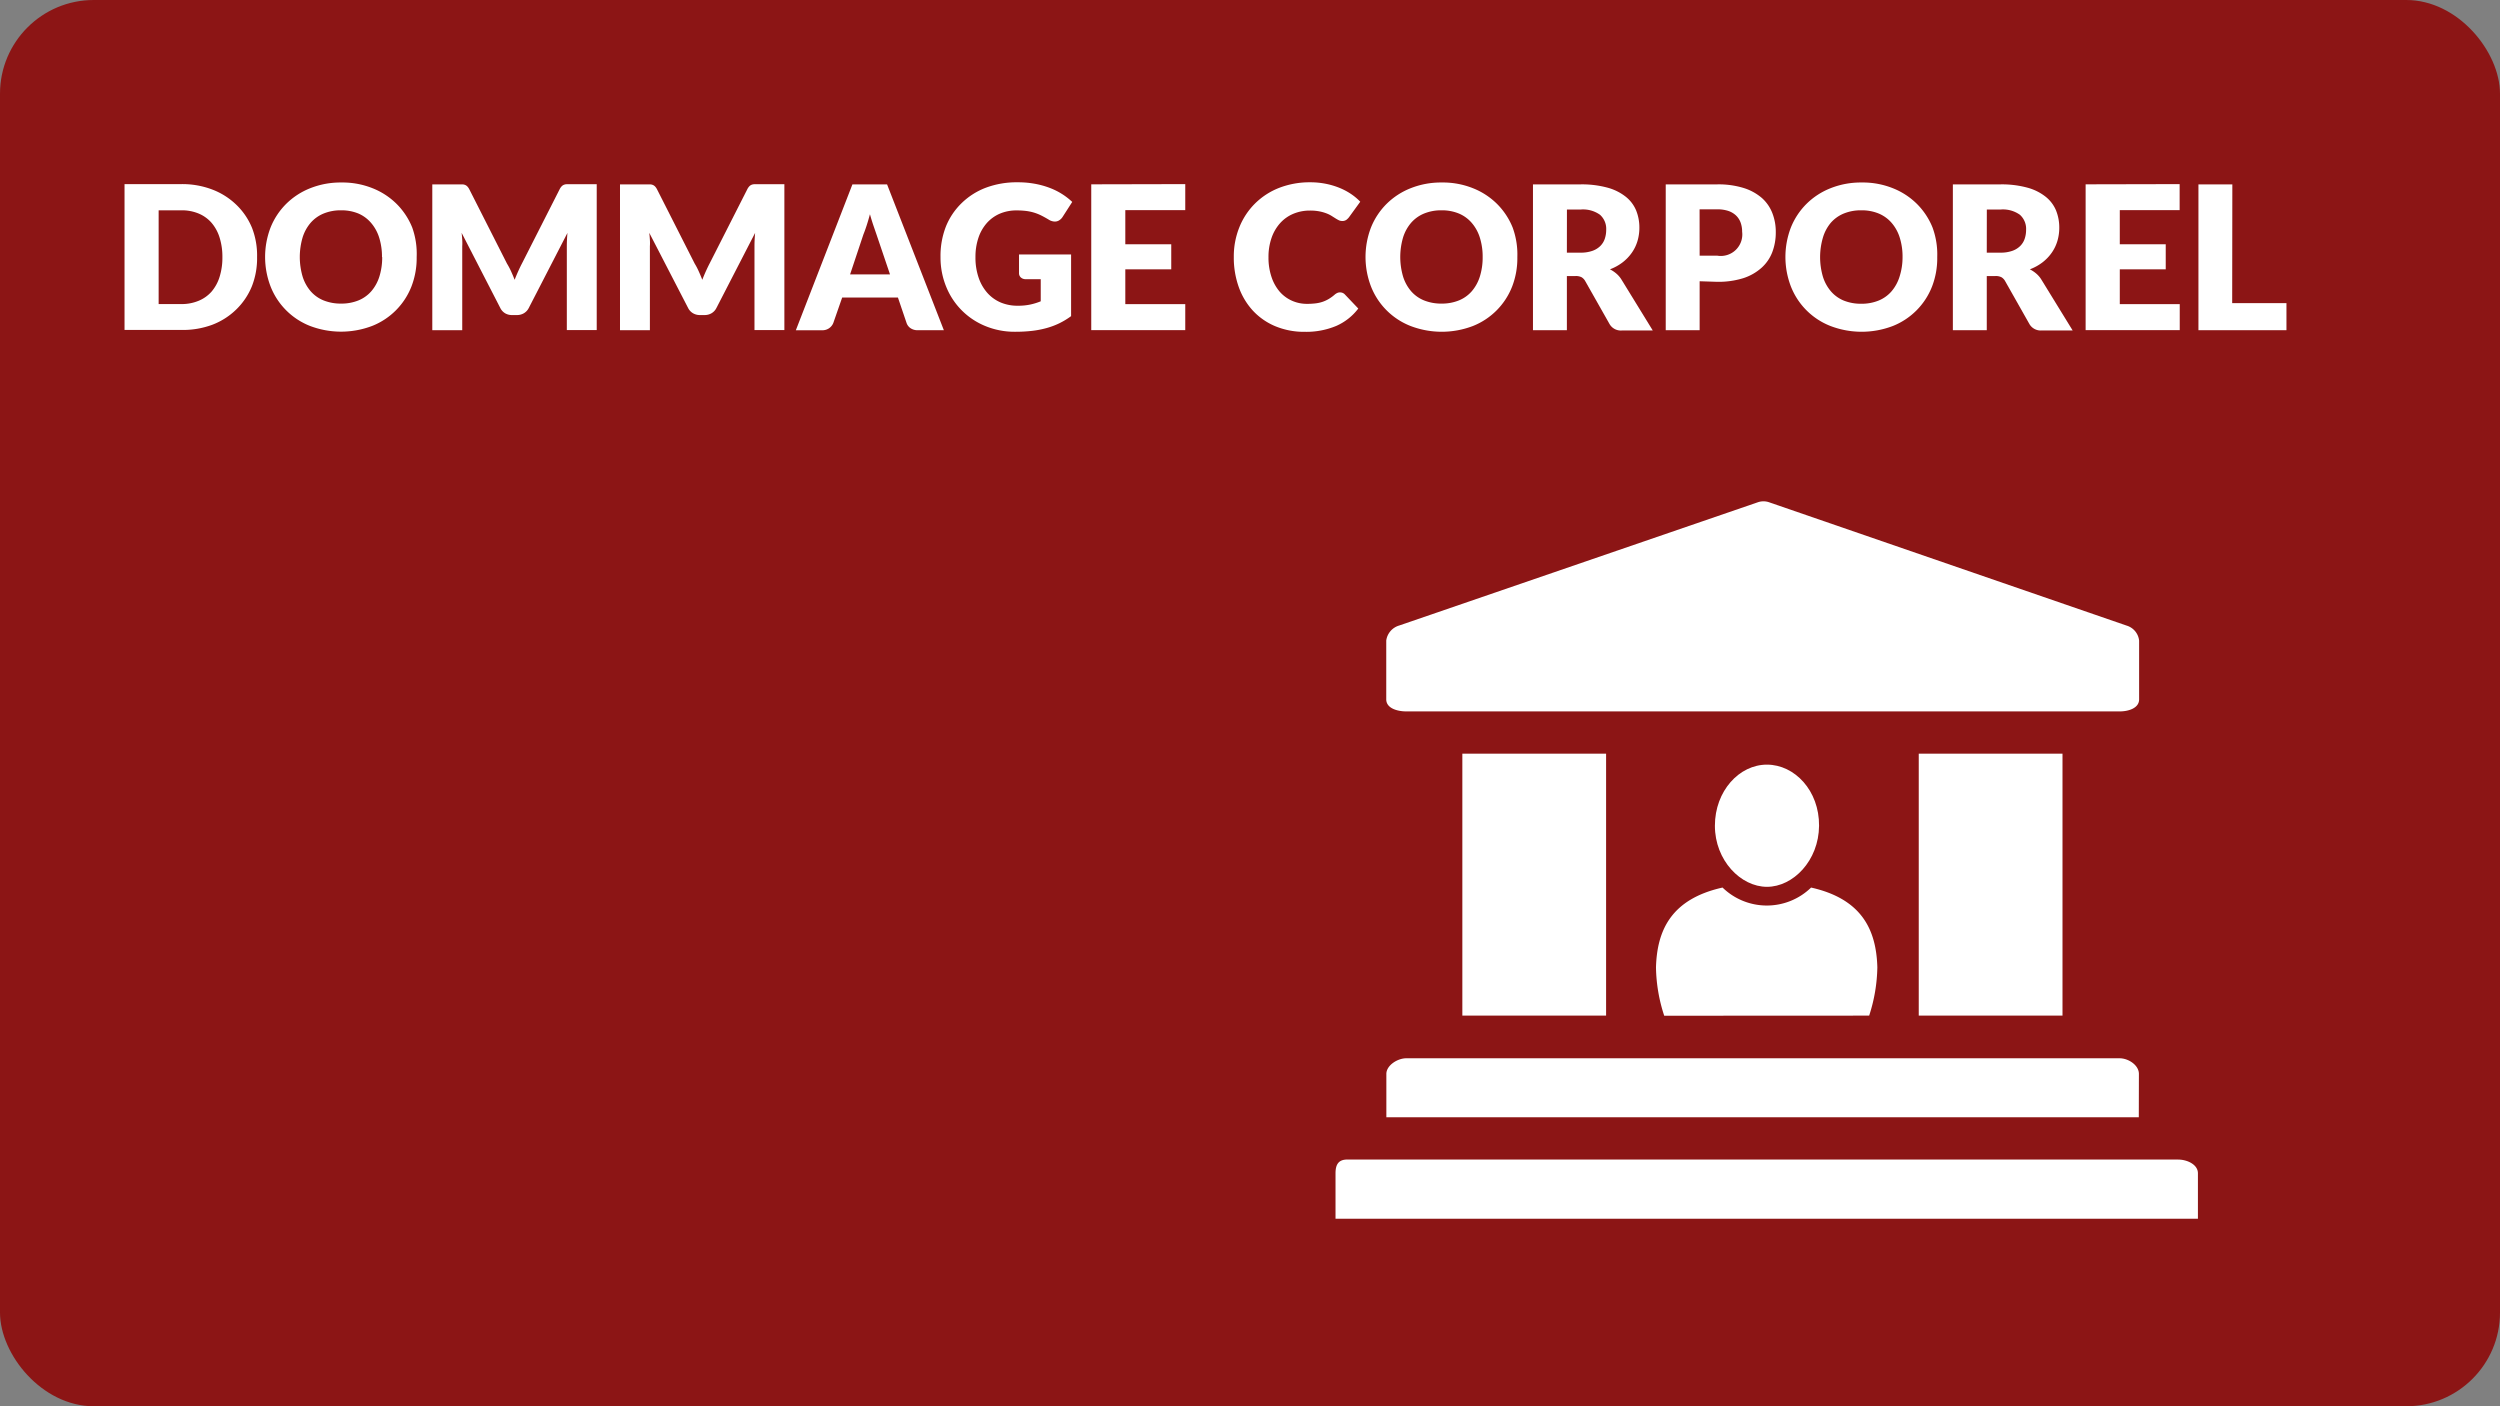 <svg xmlns="http://www.w3.org/2000/svg" viewBox="0 0 480 270"><rect x="0" y="0" width="480" height="270" fill="#808080" stroke="none"/><defs><style>.cls-1{fill:#8c1515;}.cls-2{fill:#fff;}</style></defs><title>RDPQ_ICON_Avocat</title><g id="BG"><rect class="cls-1" width="480" height="270" rx="18" ry="18"/></g><g id="TXT"><path class="cls-2" d="M49.36,49.36a14.71,14.71,0,0,1-1,5.61,13.13,13.13,0,0,1-3,4.45,13.39,13.39,0,0,1-4.59,2.93,16.25,16.25,0,0,1-6,1H23.91v-28h10.9a16.11,16.11,0,0,1,6,1.06,13.59,13.59,0,0,1,4.59,2.93,13,13,0,0,1,3,4.44A14.66,14.66,0,0,1,49.36,49.36Zm-6.66,0a12.23,12.23,0,0,0-.54-3.75,8,8,0,0,0-1.55-2.84A6.74,6.74,0,0,0,38.14,41a8.4,8.4,0,0,0-3.33-.62H30.46v18h4.35a8.4,8.4,0,0,0,3.33-.63A6.73,6.73,0,0,0,40.61,56a8,8,0,0,0,1.55-2.84A12.31,12.31,0,0,0,42.7,49.36Z"/><path class="cls-2" d="M80,49.36A15.08,15.08,0,0,1,79,55a13.38,13.38,0,0,1-7.55,7.58,16.76,16.76,0,0,1-11.93,0A13.39,13.39,0,0,1,51.95,55a15.79,15.79,0,0,1,0-11.32,13.45,13.45,0,0,1,3-4.54,13.7,13.7,0,0,1,4.61-3,15.69,15.69,0,0,1,6-1.1,15.49,15.49,0,0,1,6,1.11,13.73,13.73,0,0,1,4.59,3,13.55,13.55,0,0,1,3,4.54A15,15,0,0,1,80,49.36Zm-6.66,0a12.13,12.13,0,0,0-.54-3.74,7.93,7.93,0,0,0-1.55-2.82A6.68,6.68,0,0,0,68.82,41a8.5,8.5,0,0,0-3.33-.62,8.63,8.63,0,0,0-3.36.62,6.66,6.66,0,0,0-2.48,1.77,7.93,7.93,0,0,0-1.55,2.82,13.34,13.34,0,0,0,0,7.51,7.93,7.93,0,0,0,1.55,2.82,6.57,6.57,0,0,0,2.48,1.76,8.76,8.76,0,0,0,3.36.61,8.63,8.63,0,0,0,3.33-.61,6.58,6.58,0,0,0,2.47-1.76,7.93,7.93,0,0,0,1.55-2.82A12.2,12.2,0,0,0,73.38,49.36Z"/><path class="cls-2" d="M98.13,52.1q.36.79.68,1.62.33-.85.69-1.65t.75-1.55l7.2-14.18a2.34,2.34,0,0,1,.39-.57,1.3,1.3,0,0,1,.45-.3,1.57,1.57,0,0,1,.57-.1h5.71v28h-5.74V47.26q0-1.17.12-2.54l-7.43,14.42a2.44,2.44,0,0,1-.93,1,2.58,2.58,0,0,1-1.34.35h-.89A2.58,2.58,0,0,1,97,60.16a2.44,2.44,0,0,1-.93-1L88.63,44.7q.08.67.12,1.34t0,1.22V63.4H83v-28h5.71a1.57,1.57,0,0,1,.57.1,1.3,1.3,0,0,1,.45.3,2.35,2.35,0,0,1,.39.57l7.22,14.24Q97.77,51.31,98.13,52.1Z"/><path class="cls-2" d="M134.16,52.1q.36.79.68,1.62.33-.85.69-1.65t.75-1.55l7.2-14.18a2.34,2.34,0,0,1,.39-.57,1.3,1.3,0,0,1,.45-.3,1.57,1.57,0,0,1,.57-.1h5.71v28h-5.74V47.26q0-1.17.12-2.54l-7.43,14.42a2.44,2.44,0,0,1-.93,1,2.58,2.58,0,0,1-1.34.35h-.89a2.58,2.58,0,0,1-1.34-.35,2.44,2.44,0,0,1-.93-1L124.66,44.7q.08.67.12,1.34t0,1.22V63.4h-5.74v-28h5.71a1.57,1.57,0,0,1,.57.1,1.3,1.3,0,0,1,.45.3,2.35,2.35,0,0,1,.39.57l7.22,14.24Q133.81,51.31,134.16,52.1Z"/><path class="cls-2" d="M181.22,63.4h-5a2.34,2.34,0,0,1-1.4-.39,2,2,0,0,1-.76-1l-1.66-4.89H161.7L160,62a2.23,2.23,0,0,1-2.12,1.41h-5.08l10.86-28h6.66Zm-18-10.72h7.66L168.28,45l-.59-1.72q-.34-1-.66-2.15-.31,1.17-.64,2.18T165.78,45Z"/><path class="cls-2" d="M195.43,58.7a11.12,11.12,0,0,0,2.39-.23,11.7,11.7,0,0,0,2-.62V53.6H197a1.34,1.34,0,0,1-1-.33,1.09,1.09,0,0,1-.35-.83V48.86h10V60.7a14.64,14.64,0,0,1-2.24,1.36,14.4,14.4,0,0,1-2.48.93,18.44,18.44,0,0,1-2.81.54,27.91,27.91,0,0,1-3.21.17,14.71,14.71,0,0,1-5.7-1.09,13.64,13.64,0,0,1-7.54-7.55,14.78,14.78,0,0,1-1.09-5.71,15.54,15.54,0,0,1,1-5.77,13,13,0,0,1,3-4.53,13.5,13.5,0,0,1,4.68-3A16.93,16.93,0,0,1,195.43,35a17.87,17.87,0,0,1,3.29.29,16.24,16.24,0,0,1,2.84.79,13.1,13.1,0,0,1,2.38,1.19,12.81,12.81,0,0,1,1.93,1.5L204,41.68a2.08,2.08,0,0,1-.65.63,1.53,1.53,0,0,1-.82.23,2.25,2.25,0,0,1-1.19-.38q-.77-.46-1.45-.8a8.92,8.92,0,0,0-1.4-.55,9.14,9.14,0,0,0-1.5-.31,14.89,14.89,0,0,0-1.77-.1,8.08,8.08,0,0,0-3.29.64,7.07,7.07,0,0,0-2.49,1.82,8.22,8.22,0,0,0-1.59,2.82,11.37,11.37,0,0,0-.56,3.67,11.79,11.79,0,0,0,.62,4,8.51,8.51,0,0,0,1.7,2.93,7.22,7.22,0,0,0,2.58,1.82A8.35,8.35,0,0,0,195.43,58.7Z"/><path class="cls-2" d="M227.57,35.35v5H216.06V46.9h8.82v4.81h-8.82v6.68h11.51v5H209.52v-28Z"/><path class="cls-2" d="M257.31,56.14a1.31,1.31,0,0,1,.46.09,1.25,1.25,0,0,1,.44.3l2.58,2.71a10.71,10.71,0,0,1-4.24,3.34,14.85,14.85,0,0,1-6,1.13,14.38,14.38,0,0,1-5.73-1.09,12.41,12.41,0,0,1-4.29-3,13.23,13.23,0,0,1-2.7-4.54,16.78,16.78,0,0,1-.94-5.71,15,15,0,0,1,1.08-5.77,13.44,13.44,0,0,1,3-4.53,13.59,13.59,0,0,1,4.63-3A16.15,16.15,0,0,1,251.52,35a15.19,15.19,0,0,1,3,.28,14.49,14.49,0,0,1,2.61.77,12.29,12.29,0,0,1,2.23,1.17,10.8,10.8,0,0,1,1.81,1.51L259,41.72a2.81,2.81,0,0,1-.5.49,1.3,1.3,0,0,1-.81.22,1.44,1.44,0,0,1-.65-.15,7.19,7.19,0,0,1-.65-.37l-.76-.48a5.79,5.79,0,0,0-1-.48,8.11,8.11,0,0,0-1.33-.37,9.07,9.07,0,0,0-1.78-.15,8.14,8.14,0,0,0-3.23.63,7.09,7.09,0,0,0-2.51,1.79,8.3,8.3,0,0,0-1.64,2.82,11.06,11.06,0,0,0-.59,3.71,11.55,11.55,0,0,0,.59,3.83A8.4,8.4,0,0,0,245.7,56a6.77,6.77,0,0,0,2.36,1.74,7,7,0,0,0,2.89.6,13.86,13.86,0,0,0,1.62-.09,6.64,6.64,0,0,0,1.36-.3,6.21,6.21,0,0,0,1.19-.55,7.89,7.89,0,0,0,1.15-.84,2.26,2.26,0,0,1,.5-.32A1.3,1.3,0,0,1,257.31,56.14Z"/><path class="cls-2" d="M291.33,49.36a15.08,15.08,0,0,1-1,5.66,13.38,13.38,0,0,1-7.55,7.58,16.76,16.76,0,0,1-11.93,0A13.39,13.39,0,0,1,263.23,55a15.79,15.79,0,0,1,0-11.32,13.45,13.45,0,0,1,3-4.54,13.7,13.7,0,0,1,4.61-3,15.69,15.69,0,0,1,6-1.1,15.49,15.49,0,0,1,6,1.11,13.73,13.73,0,0,1,4.59,3,13.55,13.55,0,0,1,3,4.54A15,15,0,0,1,291.33,49.36Zm-6.66,0a12.13,12.13,0,0,0-.54-3.74,7.93,7.93,0,0,0-1.55-2.82A6.68,6.68,0,0,0,280.11,41a8.5,8.5,0,0,0-3.33-.62,8.63,8.63,0,0,0-3.36.62,6.66,6.66,0,0,0-2.48,1.77,7.93,7.93,0,0,0-1.55,2.82,13.34,13.34,0,0,0,0,7.51,7.93,7.93,0,0,0,1.55,2.82,6.57,6.57,0,0,0,2.48,1.76,8.76,8.76,0,0,0,3.36.61,8.63,8.63,0,0,0,3.33-.61,6.58,6.58,0,0,0,2.47-1.76,7.93,7.93,0,0,0,1.55-2.82A12.2,12.2,0,0,0,284.67,49.36Z"/><path class="cls-2" d="M300.84,53V63.4h-6.51v-28h9.12a18.73,18.73,0,0,1,5.19.63,9.74,9.74,0,0,1,3.5,1.74,6.6,6.6,0,0,1,2,2.64,8.73,8.73,0,0,1,.62,3.31,8.9,8.9,0,0,1-.37,2.58,7.81,7.81,0,0,1-1.09,2.24,8.43,8.43,0,0,1-1.77,1.84,9.44,9.44,0,0,1-2.42,1.33,6.1,6.1,0,0,1,1.22.81,4.82,4.82,0,0,1,1,1.17l6,9.76h-5.89A2.5,2.5,0,0,1,309,62.16L304.38,54a2,2,0,0,0-.72-.77,2.41,2.41,0,0,0-1.16-.23Zm0-4.49h2.62a6.69,6.69,0,0,0,2.26-.34,4.07,4.07,0,0,0,1.53-.93,3.55,3.55,0,0,0,.87-1.4,5.35,5.35,0,0,0,.27-1.72,3.61,3.61,0,0,0-1.2-2.89,5.6,5.6,0,0,0-3.72-1h-2.62Z"/><path class="cls-2" d="M326.33,54V63.4h-6.51v-28h9.89a16.34,16.34,0,0,1,5.09.7,9.78,9.78,0,0,1,3.5,1.93,7.55,7.55,0,0,1,2,2.91,9.86,9.86,0,0,1,.65,3.62,10.64,10.64,0,0,1-.67,3.85,7.73,7.73,0,0,1-2.06,3,9.71,9.71,0,0,1-3.51,2,16.09,16.09,0,0,1-5,.7Zm0-4.91h3.39a4.13,4.13,0,0,0,4.77-4.6,5.07,5.07,0,0,0-.29-1.75,3.57,3.57,0,0,0-.88-1.36,4,4,0,0,0-1.48-.88,6.56,6.56,0,0,0-2.13-.31h-3.39Z"/><path class="cls-2" d="M371.95,49.36a15.08,15.08,0,0,1-1,5.66,13.38,13.38,0,0,1-7.55,7.58,16.76,16.76,0,0,1-11.93,0A13.39,13.39,0,0,1,343.85,55a15.79,15.79,0,0,1,0-11.32,13.45,13.45,0,0,1,3-4.54,13.7,13.7,0,0,1,4.61-3,15.69,15.69,0,0,1,6-1.1,15.49,15.49,0,0,1,6,1.11,13.73,13.73,0,0,1,4.59,3,13.55,13.55,0,0,1,3,4.54A15,15,0,0,1,371.95,49.36Zm-6.66,0a12.13,12.13,0,0,0-.54-3.74,7.93,7.93,0,0,0-1.55-2.82A6.68,6.68,0,0,0,360.72,41a8.5,8.5,0,0,0-3.33-.62A8.63,8.63,0,0,0,354,41a6.66,6.66,0,0,0-2.48,1.77A7.93,7.93,0,0,0,350,45.62a13.34,13.34,0,0,0,0,7.51,7.93,7.93,0,0,0,1.55,2.82A6.57,6.57,0,0,0,354,57.71a8.76,8.76,0,0,0,3.36.61,8.63,8.63,0,0,0,3.33-.61,6.58,6.58,0,0,0,2.47-1.76,7.93,7.93,0,0,0,1.55-2.82A12.2,12.2,0,0,0,365.29,49.36Z"/><path class="cls-2" d="M381.46,53V63.4h-6.51v-28h9.12a18.73,18.73,0,0,1,5.19.63,9.74,9.74,0,0,1,3.5,1.74,6.6,6.6,0,0,1,2,2.64,8.73,8.73,0,0,1,.62,3.31,8.9,8.9,0,0,1-.37,2.58,7.81,7.81,0,0,1-1.09,2.24,8.43,8.43,0,0,1-1.77,1.84,9.44,9.44,0,0,1-2.42,1.33,6.1,6.1,0,0,1,1.22.81,4.82,4.82,0,0,1,1,1.17l6,9.76H392a2.5,2.5,0,0,1-2.35-1.23L385,54a2,2,0,0,0-.72-.77,2.41,2.41,0,0,0-1.16-.23Zm0-4.49h2.62a6.69,6.69,0,0,0,2.26-.34,4.07,4.07,0,0,0,1.53-.93,3.55,3.55,0,0,0,.87-1.4,5.35,5.35,0,0,0,.27-1.72,3.61,3.61,0,0,0-1.2-2.89,5.6,5.6,0,0,0-3.72-1h-2.62Z"/><path class="cls-2" d="M418.49,35.35v5H407V46.9h8.82v4.81H407v6.68h11.51v5H400.44v-28Z"/><path class="cls-2" d="M428.58,58.2H439v5.2h-16.9v-28h6.51Z"/></g><g id="ICON"><path class="cls-2" d="M396,195V144.71h-27.6V195ZM270,136.59h137c1.68,0,3.71-.63,3.71-2.31V123a3.38,3.38,0,0,0-2.38-2.88L339.62,96.42a3.3,3.3,0,0,0-2.07,0L268.64,120.1a3.49,3.49,0,0,0-2.48,2.88v11.3C266.16,136,268.3,136.59,270,136.59Zm140.67,69.6c0-1.67-2-3-3.71-3H270c-1.69,0-3.82,1.37-3.82,3v8.33H410.65Zm7.59,16.44H258.68c-1.68,0-2.26.95-2.26,2.63V234H422v-8.74C422,223.58,419.92,222.64,418.24,222.64ZM308.37,195V144.71h-27.6V195Z"/><path class="cls-2" d="M358.88,195a31.5,31.5,0,0,0,1.57-9.28c-.2-7.11-2.9-13.1-12.72-15.31a12.19,12.19,0,0,1-17,0c-9.86,2.21-12.58,8.19-12.78,15.33a31,31,0,0,0,1.58,9.28Z"/><path class="cls-2" d="M339.26,170.27c5,0,9.95-5,10-11.73s-4.67-11.72-10-11.73-10,5.07-10,11.73S334.23,170.27,339.26,170.27Z"/></g></svg>